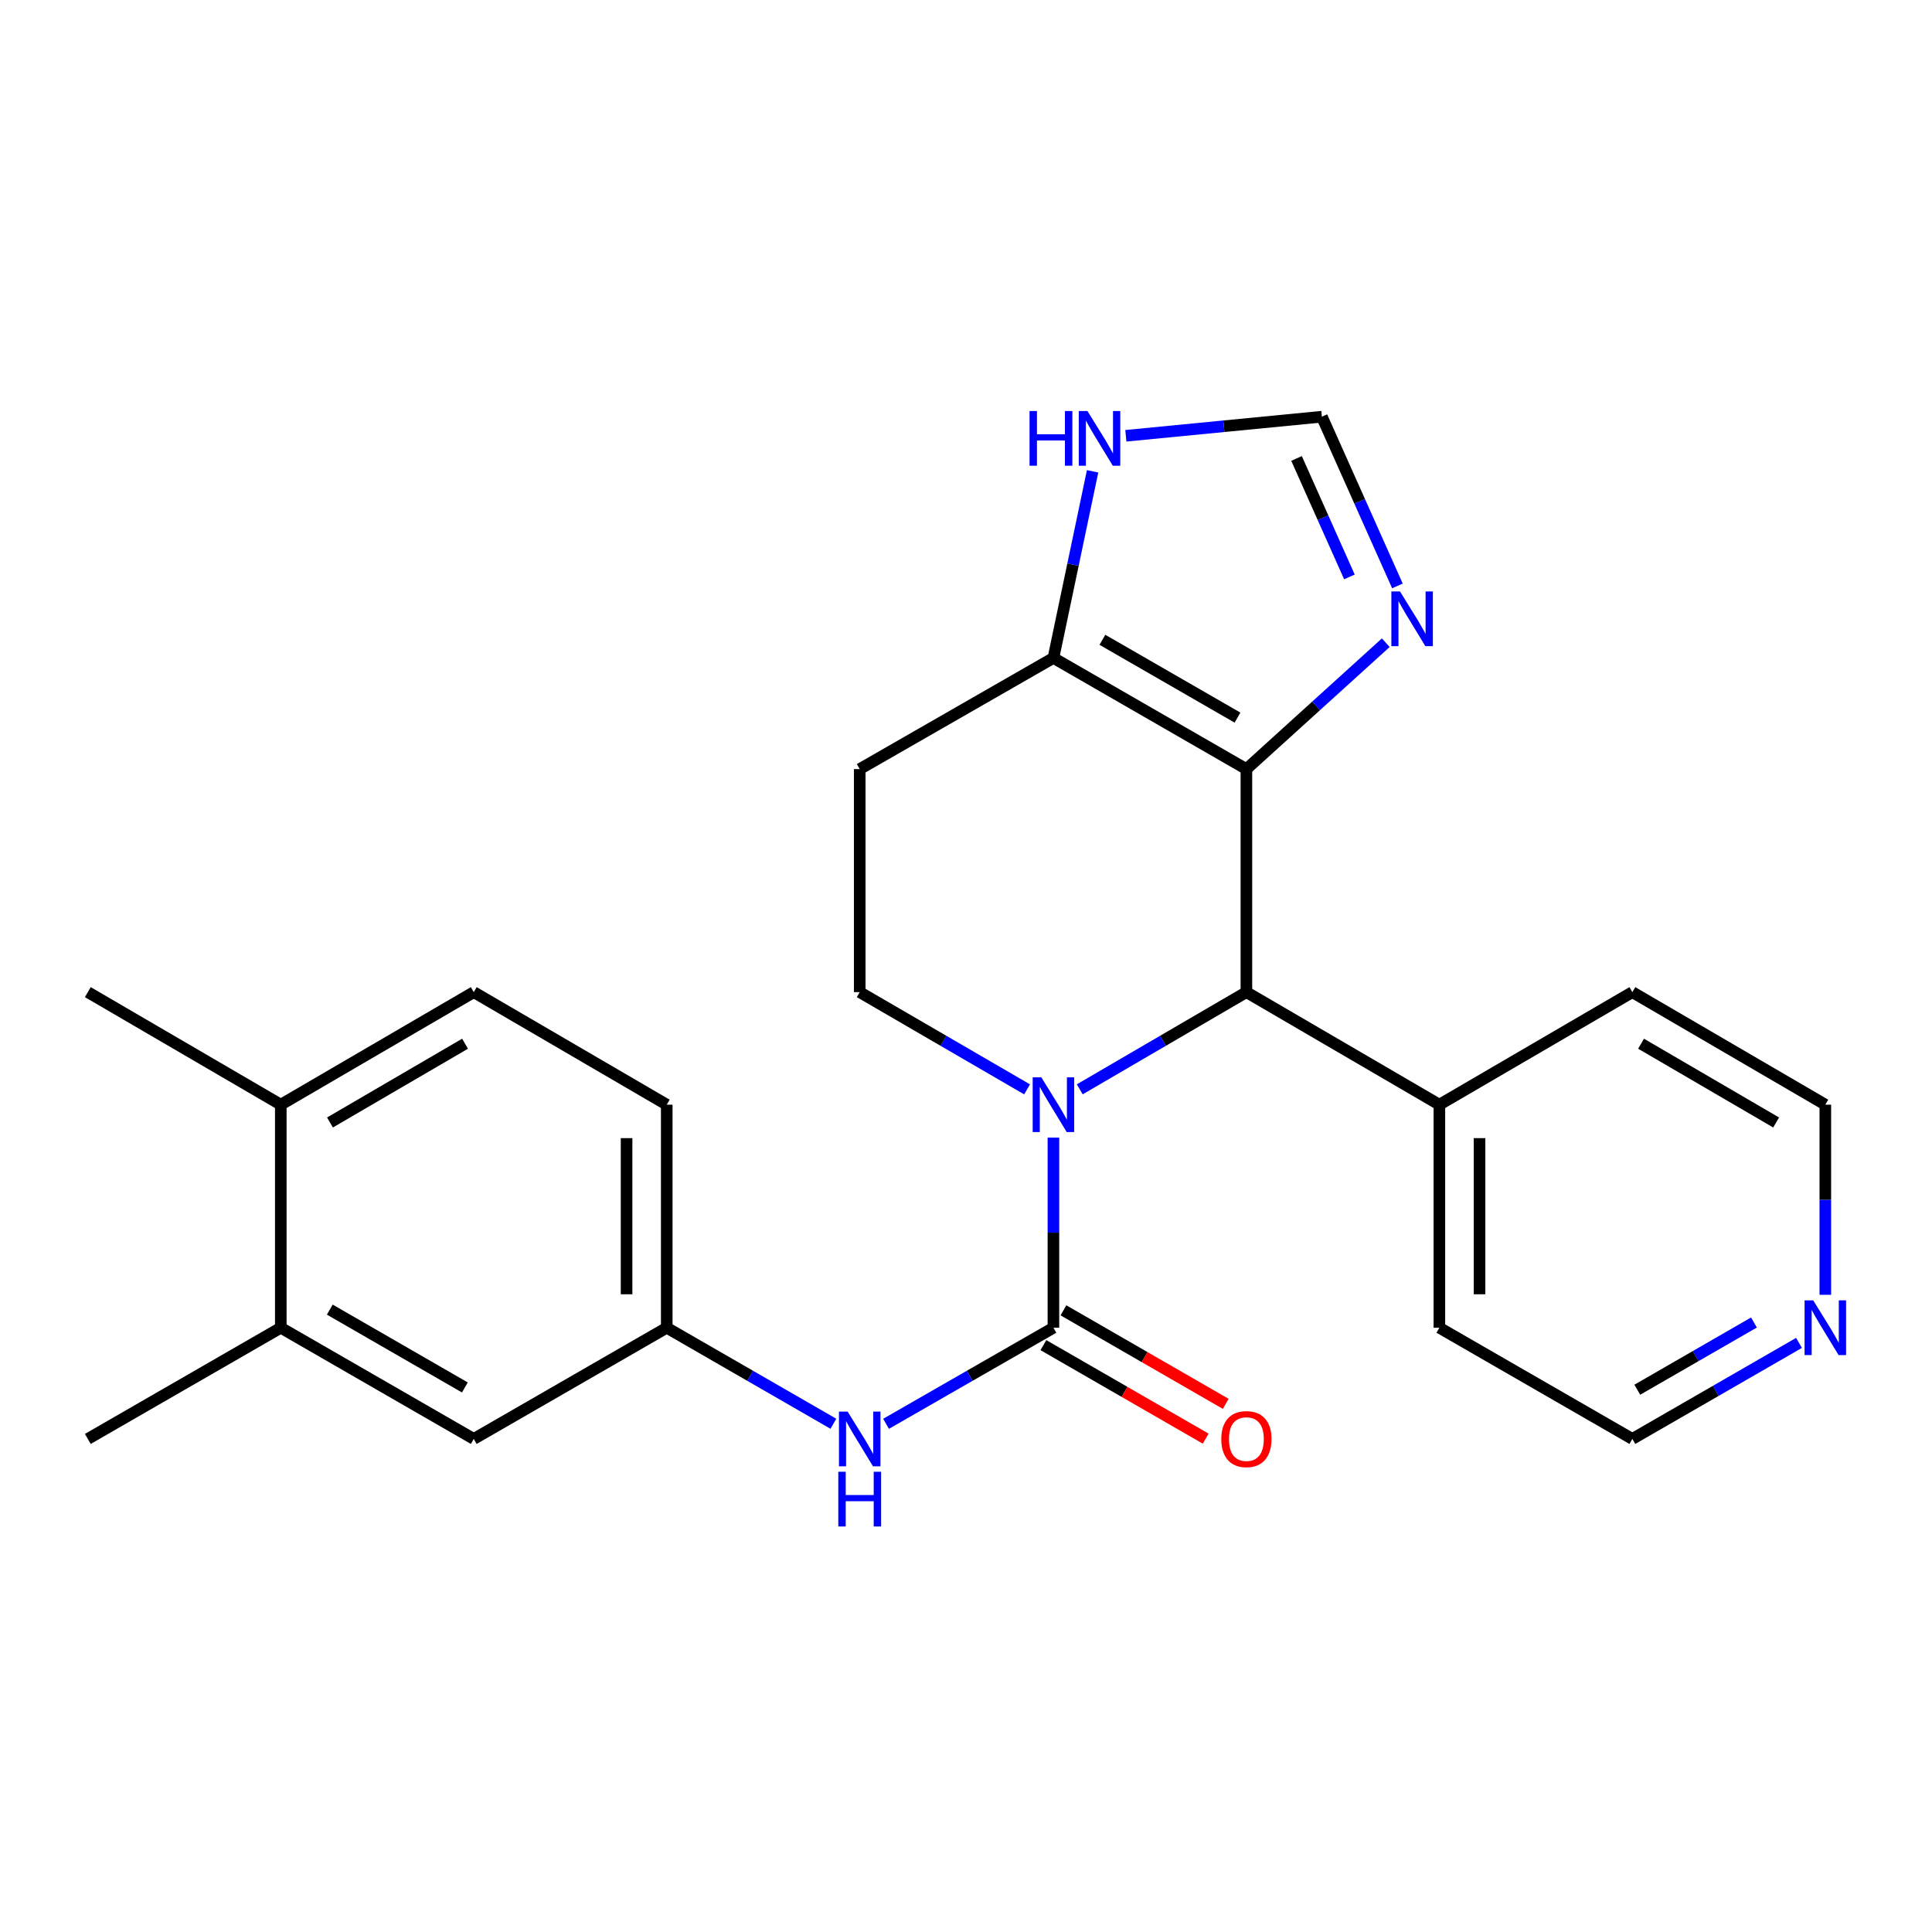<?xml version='1.0' encoding='iso-8859-1'?>
<svg version='1.1' baseProfile='full'
              xmlns='http://www.w3.org/2000/svg'
                      xmlns:rdkit='http://www.rdkit.org/xml'
                      xmlns:xlink='http://www.w3.org/1999/xlink'
                  xml:space='preserve'
width='1000px' height='1000px' viewBox='0 0 1000 1000'>
<!-- END OF HEADER -->
<rect style='opacity:1.0;fill:#FFFFFF;stroke:none' width='1000' height='1000' x='0' y='0'> </rect>
<path class='bond-1' d='M 545.251,588.826 L 545.251,638.028' style='fill:none;fill-rule:evenodd;stroke:#0000FF;stroke-width:6px;stroke-linecap:butt;stroke-linejoin:miter;stroke-opacity:1' />
<path class='bond-1' d='M 545.251,638.028 L 545.251,687.23' style='fill:none;fill-rule:evenodd;stroke:#000000;stroke-width:6px;stroke-linecap:butt;stroke-linejoin:miter;stroke-opacity:1' />
<path class='bond-2' d='M 558.881,563.831 L 602.008,538.68' style='fill:none;fill-rule:evenodd;stroke:#0000FF;stroke-width:6px;stroke-linecap:butt;stroke-linejoin:miter;stroke-opacity:1' />
<path class='bond-2' d='M 602.008,538.68 L 645.134,513.529' style='fill:none;fill-rule:evenodd;stroke:#000000;stroke-width:6px;stroke-linecap:butt;stroke-linejoin:miter;stroke-opacity:1' />
<path class='bond-6' d='M 531.612,563.856 L 488.299,538.693' style='fill:none;fill-rule:evenodd;stroke:#0000FF;stroke-width:6px;stroke-linecap:butt;stroke-linejoin:miter;stroke-opacity:1' />
<path class='bond-6' d='M 488.299,538.693 L 444.987,513.529' style='fill:none;fill-rule:evenodd;stroke:#000000;stroke-width:6px;stroke-linecap:butt;stroke-linejoin:miter;stroke-opacity:1' />
<path class='bond-0' d='M 645.134,398.079 L 645.134,513.529' style='fill:none;fill-rule:evenodd;stroke:#000000;stroke-width:6px;stroke-linecap:butt;stroke-linejoin:miter;stroke-opacity:1' />
<path class='bond-4' d='M 645.134,398.079 L 681.202,365.371' style='fill:none;fill-rule:evenodd;stroke:#000000;stroke-width:6px;stroke-linecap:butt;stroke-linejoin:miter;stroke-opacity:1' />
<path class='bond-4' d='M 681.202,365.371 L 717.27,332.664' style='fill:none;fill-rule:evenodd;stroke:#0000FF;stroke-width:6px;stroke-linecap:butt;stroke-linejoin:miter;stroke-opacity:1' />
<path class='bond-25' d='M 645.134,398.079 L 545.251,340.544' style='fill:none;fill-rule:evenodd;stroke:#000000;stroke-width:6px;stroke-linecap:butt;stroke-linejoin:miter;stroke-opacity:1' />
<path class='bond-25' d='M 640.527,371.436 L 570.609,331.162' style='fill:none;fill-rule:evenodd;stroke:#000000;stroke-width:6px;stroke-linecap:butt;stroke-linejoin:miter;stroke-opacity:1' />
<path class='bond-5' d='M 545.251,687.23 L 501.934,712.097' style='fill:none;fill-rule:evenodd;stroke:#000000;stroke-width:6px;stroke-linecap:butt;stroke-linejoin:miter;stroke-opacity:1' />
<path class='bond-5' d='M 501.934,712.097 L 458.617,736.963' style='fill:none;fill-rule:evenodd;stroke:#0000FF;stroke-width:6px;stroke-linecap:butt;stroke-linejoin:miter;stroke-opacity:1' />
<path class='bond-10' d='M 540.061,696.236 L 582.062,720.439' style='fill:none;fill-rule:evenodd;stroke:#000000;stroke-width:6px;stroke-linecap:butt;stroke-linejoin:miter;stroke-opacity:1' />
<path class='bond-10' d='M 582.062,720.439 L 624.062,744.641' style='fill:none;fill-rule:evenodd;stroke:#FF0000;stroke-width:6px;stroke-linecap:butt;stroke-linejoin:miter;stroke-opacity:1' />
<path class='bond-10' d='M 550.44,678.225 L 592.441,702.428' style='fill:none;fill-rule:evenodd;stroke:#000000;stroke-width:6px;stroke-linecap:butt;stroke-linejoin:miter;stroke-opacity:1' />
<path class='bond-10' d='M 592.441,702.428 L 634.441,726.631' style='fill:none;fill-rule:evenodd;stroke:#FF0000;stroke-width:6px;stroke-linecap:butt;stroke-linejoin:miter;stroke-opacity:1' />
<path class='bond-14' d='M 645.134,513.529 L 745.017,571.78' style='fill:none;fill-rule:evenodd;stroke:#000000;stroke-width:6px;stroke-linecap:butt;stroke-linejoin:miter;stroke-opacity:1' />
<path class='bond-3' d='M 545.251,340.544 L 444.987,398.079' style='fill:none;fill-rule:evenodd;stroke:#000000;stroke-width:6px;stroke-linecap:butt;stroke-linejoin:miter;stroke-opacity:1' />
<path class='bond-8' d='M 545.251,340.544 L 555.389,292.251' style='fill:none;fill-rule:evenodd;stroke:#000000;stroke-width:6px;stroke-linecap:butt;stroke-linejoin:miter;stroke-opacity:1' />
<path class='bond-8' d='M 555.389,292.251 L 565.528,243.958' style='fill:none;fill-rule:evenodd;stroke:#0000FF;stroke-width:6px;stroke-linecap:butt;stroke-linejoin:miter;stroke-opacity:1' />
<path class='bond-7' d='M 723.305,303.275 L 703.754,259.478' style='fill:none;fill-rule:evenodd;stroke:#0000FF;stroke-width:6px;stroke-linecap:butt;stroke-linejoin:miter;stroke-opacity:1' />
<path class='bond-7' d='M 703.754,259.478 L 684.202,215.682' style='fill:none;fill-rule:evenodd;stroke:#000000;stroke-width:6px;stroke-linecap:butt;stroke-linejoin:miter;stroke-opacity:1' />
<path class='bond-7' d='M 698.458,298.61 L 684.772,267.952' style='fill:none;fill-rule:evenodd;stroke:#0000FF;stroke-width:6px;stroke-linecap:butt;stroke-linejoin:miter;stroke-opacity:1' />
<path class='bond-7' d='M 684.772,267.952 L 671.086,237.294' style='fill:none;fill-rule:evenodd;stroke:#000000;stroke-width:6px;stroke-linecap:butt;stroke-linejoin:miter;stroke-opacity:1' />
<path class='bond-12' d='M 431.365,736.938 L 388.234,712.084' style='fill:none;fill-rule:evenodd;stroke:#0000FF;stroke-width:6px;stroke-linecap:butt;stroke-linejoin:miter;stroke-opacity:1' />
<path class='bond-12' d='M 388.234,712.084 L 345.104,687.23' style='fill:none;fill-rule:evenodd;stroke:#000000;stroke-width:6px;stroke-linecap:butt;stroke-linejoin:miter;stroke-opacity:1' />
<path class='bond-9' d='M 444.987,513.529 L 444.987,398.079' style='fill:none;fill-rule:evenodd;stroke:#000000;stroke-width:6px;stroke-linecap:butt;stroke-linejoin:miter;stroke-opacity:1' />
<path class='bond-26' d='M 684.202,215.682 L 633.472,220.624' style='fill:none;fill-rule:evenodd;stroke:#000000;stroke-width:6px;stroke-linecap:butt;stroke-linejoin:miter;stroke-opacity:1' />
<path class='bond-26' d='M 633.472,220.624 L 582.741,225.567' style='fill:none;fill-rule:evenodd;stroke:#0000FF;stroke-width:6px;stroke-linecap:butt;stroke-linejoin:miter;stroke-opacity:1' />
<path class='bond-11' d='M 145.338,687.23 L 245.221,744.788' style='fill:none;fill-rule:evenodd;stroke:#000000;stroke-width:6px;stroke-linecap:butt;stroke-linejoin:miter;stroke-opacity:1' />
<path class='bond-11' d='M 170.699,677.853 L 240.617,718.143' style='fill:none;fill-rule:evenodd;stroke:#000000;stroke-width:6px;stroke-linecap:butt;stroke-linejoin:miter;stroke-opacity:1' />
<path class='bond-19' d='M 145.338,687.23 L 45.455,744.788' style='fill:none;fill-rule:evenodd;stroke:#000000;stroke-width:6px;stroke-linecap:butt;stroke-linejoin:miter;stroke-opacity:1' />
<path class='bond-28' d='M 145.338,687.23 L 145.338,571.78' style='fill:none;fill-rule:evenodd;stroke:#000000;stroke-width:6px;stroke-linecap:butt;stroke-linejoin:miter;stroke-opacity:1' />
<path class='bond-13' d='M 345.104,687.23 L 245.221,744.788' style='fill:none;fill-rule:evenodd;stroke:#000000;stroke-width:6px;stroke-linecap:butt;stroke-linejoin:miter;stroke-opacity:1' />
<path class='bond-18' d='M 345.104,687.23 L 345.104,571.78' style='fill:none;fill-rule:evenodd;stroke:#000000;stroke-width:6px;stroke-linecap:butt;stroke-linejoin:miter;stroke-opacity:1' />
<path class='bond-18' d='M 324.316,669.913 L 324.316,589.097' style='fill:none;fill-rule:evenodd;stroke:#000000;stroke-width:6px;stroke-linecap:butt;stroke-linejoin:miter;stroke-opacity:1' />
<path class='bond-22' d='M 745.017,571.78 L 844.9,513.529' style='fill:none;fill-rule:evenodd;stroke:#000000;stroke-width:6px;stroke-linecap:butt;stroke-linejoin:miter;stroke-opacity:1' />
<path class='bond-23' d='M 745.017,571.78 L 745.017,687.23' style='fill:none;fill-rule:evenodd;stroke:#000000;stroke-width:6px;stroke-linecap:butt;stroke-linejoin:miter;stroke-opacity:1' />
<path class='bond-23' d='M 765.804,589.097 L 765.804,669.913' style='fill:none;fill-rule:evenodd;stroke:#000000;stroke-width:6px;stroke-linecap:butt;stroke-linejoin:miter;stroke-opacity:1' />
<path class='bond-15' d='M 145.338,571.78 L 245.221,513.529' style='fill:none;fill-rule:evenodd;stroke:#000000;stroke-width:6px;stroke-linecap:butt;stroke-linejoin:miter;stroke-opacity:1' />
<path class='bond-15' d='M 170.792,580.999 L 240.71,540.224' style='fill:none;fill-rule:evenodd;stroke:#000000;stroke-width:6px;stroke-linecap:butt;stroke-linejoin:miter;stroke-opacity:1' />
<path class='bond-24' d='M 145.338,571.78 L 45.455,513.529' style='fill:none;fill-rule:evenodd;stroke:#000000;stroke-width:6px;stroke-linecap:butt;stroke-linejoin:miter;stroke-opacity:1' />
<path class='bond-16' d='M 931.161,695.08 L 888.03,719.934' style='fill:none;fill-rule:evenodd;stroke:#0000FF;stroke-width:6px;stroke-linecap:butt;stroke-linejoin:miter;stroke-opacity:1' />
<path class='bond-16' d='M 888.03,719.934 L 844.9,744.788' style='fill:none;fill-rule:evenodd;stroke:#000000;stroke-width:6px;stroke-linecap:butt;stroke-linejoin:miter;stroke-opacity:1' />
<path class='bond-16' d='M 907.843,684.525 L 877.652,701.923' style='fill:none;fill-rule:evenodd;stroke:#0000FF;stroke-width:6px;stroke-linecap:butt;stroke-linejoin:miter;stroke-opacity:1' />
<path class='bond-16' d='M 877.652,701.923 L 847.46,719.321' style='fill:none;fill-rule:evenodd;stroke:#000000;stroke-width:6px;stroke-linecap:butt;stroke-linejoin:miter;stroke-opacity:1' />
<path class='bond-27' d='M 944.783,670.184 L 944.783,620.982' style='fill:none;fill-rule:evenodd;stroke:#0000FF;stroke-width:6px;stroke-linecap:butt;stroke-linejoin:miter;stroke-opacity:1' />
<path class='bond-27' d='M 944.783,620.982 L 944.783,571.78' style='fill:none;fill-rule:evenodd;stroke:#000000;stroke-width:6px;stroke-linecap:butt;stroke-linejoin:miter;stroke-opacity:1' />
<path class='bond-17' d='M 245.221,513.529 L 345.104,571.78' style='fill:none;fill-rule:evenodd;stroke:#000000;stroke-width:6px;stroke-linecap:butt;stroke-linejoin:miter;stroke-opacity:1' />
<path class='bond-20' d='M 944.783,571.78 L 844.9,513.529' style='fill:none;fill-rule:evenodd;stroke:#000000;stroke-width:6px;stroke-linecap:butt;stroke-linejoin:miter;stroke-opacity:1' />
<path class='bond-20' d='M 919.328,580.999 L 849.41,540.224' style='fill:none;fill-rule:evenodd;stroke:#000000;stroke-width:6px;stroke-linecap:butt;stroke-linejoin:miter;stroke-opacity:1' />
<path class='bond-21' d='M 844.9,744.788 L 745.017,687.23' style='fill:none;fill-rule:evenodd;stroke:#000000;stroke-width:6px;stroke-linecap:butt;stroke-linejoin:miter;stroke-opacity:1' />
<path  class='atom-0' d='M 538.991 557.62
L 548.271 572.62
Q 549.191 574.1, 550.671 576.78
Q 552.151 579.46, 552.231 579.62
L 552.231 557.62
L 555.991 557.62
L 555.991 585.94
L 552.111 585.94
L 542.151 569.54
Q 540.991 567.62, 539.751 565.42
Q 538.551 563.22, 538.191 562.54
L 538.191 585.94
L 534.511 585.94
L 534.511 557.62
L 538.991 557.62
' fill='#0000FF'/>
<path  class='atom-5' d='M 724.645 306.14
L 733.925 321.14
Q 734.845 322.62, 736.325 325.3
Q 737.805 327.98, 737.885 328.14
L 737.885 306.14
L 741.645 306.14
L 741.645 334.46
L 737.765 334.46
L 727.805 318.06
Q 726.645 316.14, 725.405 313.94
Q 724.205 311.74, 723.845 311.06
L 723.845 334.46
L 720.165 334.46
L 720.165 306.14
L 724.645 306.14
' fill='#0000FF'/>
<path  class='atom-6' d='M 438.727 730.628
L 448.007 745.628
Q 448.927 747.108, 450.407 749.788
Q 451.887 752.468, 451.967 752.628
L 451.967 730.628
L 455.727 730.628
L 455.727 758.948
L 451.847 758.948
L 441.887 742.548
Q 440.727 740.628, 439.487 738.428
Q 438.287 736.228, 437.927 735.548
L 437.927 758.948
L 434.247 758.948
L 434.247 730.628
L 438.727 730.628
' fill='#0000FF'/>
<path  class='atom-6' d='M 433.907 761.78
L 437.747 761.78
L 437.747 773.82
L 452.227 773.82
L 452.227 761.78
L 456.067 761.78
L 456.067 790.1
L 452.227 790.1
L 452.227 777.02
L 437.747 777.02
L 437.747 790.1
L 433.907 790.1
L 433.907 761.78
' fill='#0000FF'/>
<path  class='atom-9' d='M 532.89 212.735
L 536.73 212.735
L 536.73 224.775
L 551.21 224.775
L 551.21 212.735
L 555.05 212.735
L 555.05 241.055
L 551.21 241.055
L 551.21 227.975
L 536.73 227.975
L 536.73 241.055
L 532.89 241.055
L 532.89 212.735
' fill='#0000FF'/>
<path  class='atom-9' d='M 562.85 212.735
L 572.13 227.735
Q 573.05 229.215, 574.53 231.895
Q 576.01 234.575, 576.09 234.735
L 576.09 212.735
L 579.85 212.735
L 579.85 241.055
L 575.97 241.055
L 566.01 224.655
Q 564.85 222.735, 563.61 220.535
Q 562.41 218.335, 562.05 217.655
L 562.05 241.055
L 558.37 241.055
L 558.37 212.735
L 562.85 212.735
' fill='#0000FF'/>
<path  class='atom-11' d='M 632.134 744.868
Q 632.134 738.068, 635.494 734.268
Q 638.854 730.468, 645.134 730.468
Q 651.414 730.468, 654.774 734.268
Q 658.134 738.068, 658.134 744.868
Q 658.134 751.748, 654.734 755.668
Q 651.334 759.548, 645.134 759.548
Q 638.894 759.548, 635.494 755.668
Q 632.134 751.788, 632.134 744.868
M 645.134 756.348
Q 649.454 756.348, 651.774 753.468
Q 654.134 750.548, 654.134 744.868
Q 654.134 739.308, 651.774 736.508
Q 649.454 733.668, 645.134 733.668
Q 640.814 733.668, 638.454 736.468
Q 636.134 739.268, 636.134 744.868
Q 636.134 750.588, 638.454 753.468
Q 640.814 756.348, 645.134 756.348
' fill='#FF0000'/>
<path  class='atom-17' d='M 938.523 673.07
L 947.803 688.07
Q 948.723 689.55, 950.203 692.23
Q 951.683 694.91, 951.763 695.07
L 951.763 673.07
L 955.523 673.07
L 955.523 701.39
L 951.643 701.39
L 941.683 684.99
Q 940.523 683.07, 939.283 680.87
Q 938.083 678.67, 937.723 677.99
L 937.723 701.39
L 934.043 701.39
L 934.043 673.07
L 938.523 673.07
' fill='#0000FF'/>
</svg>
